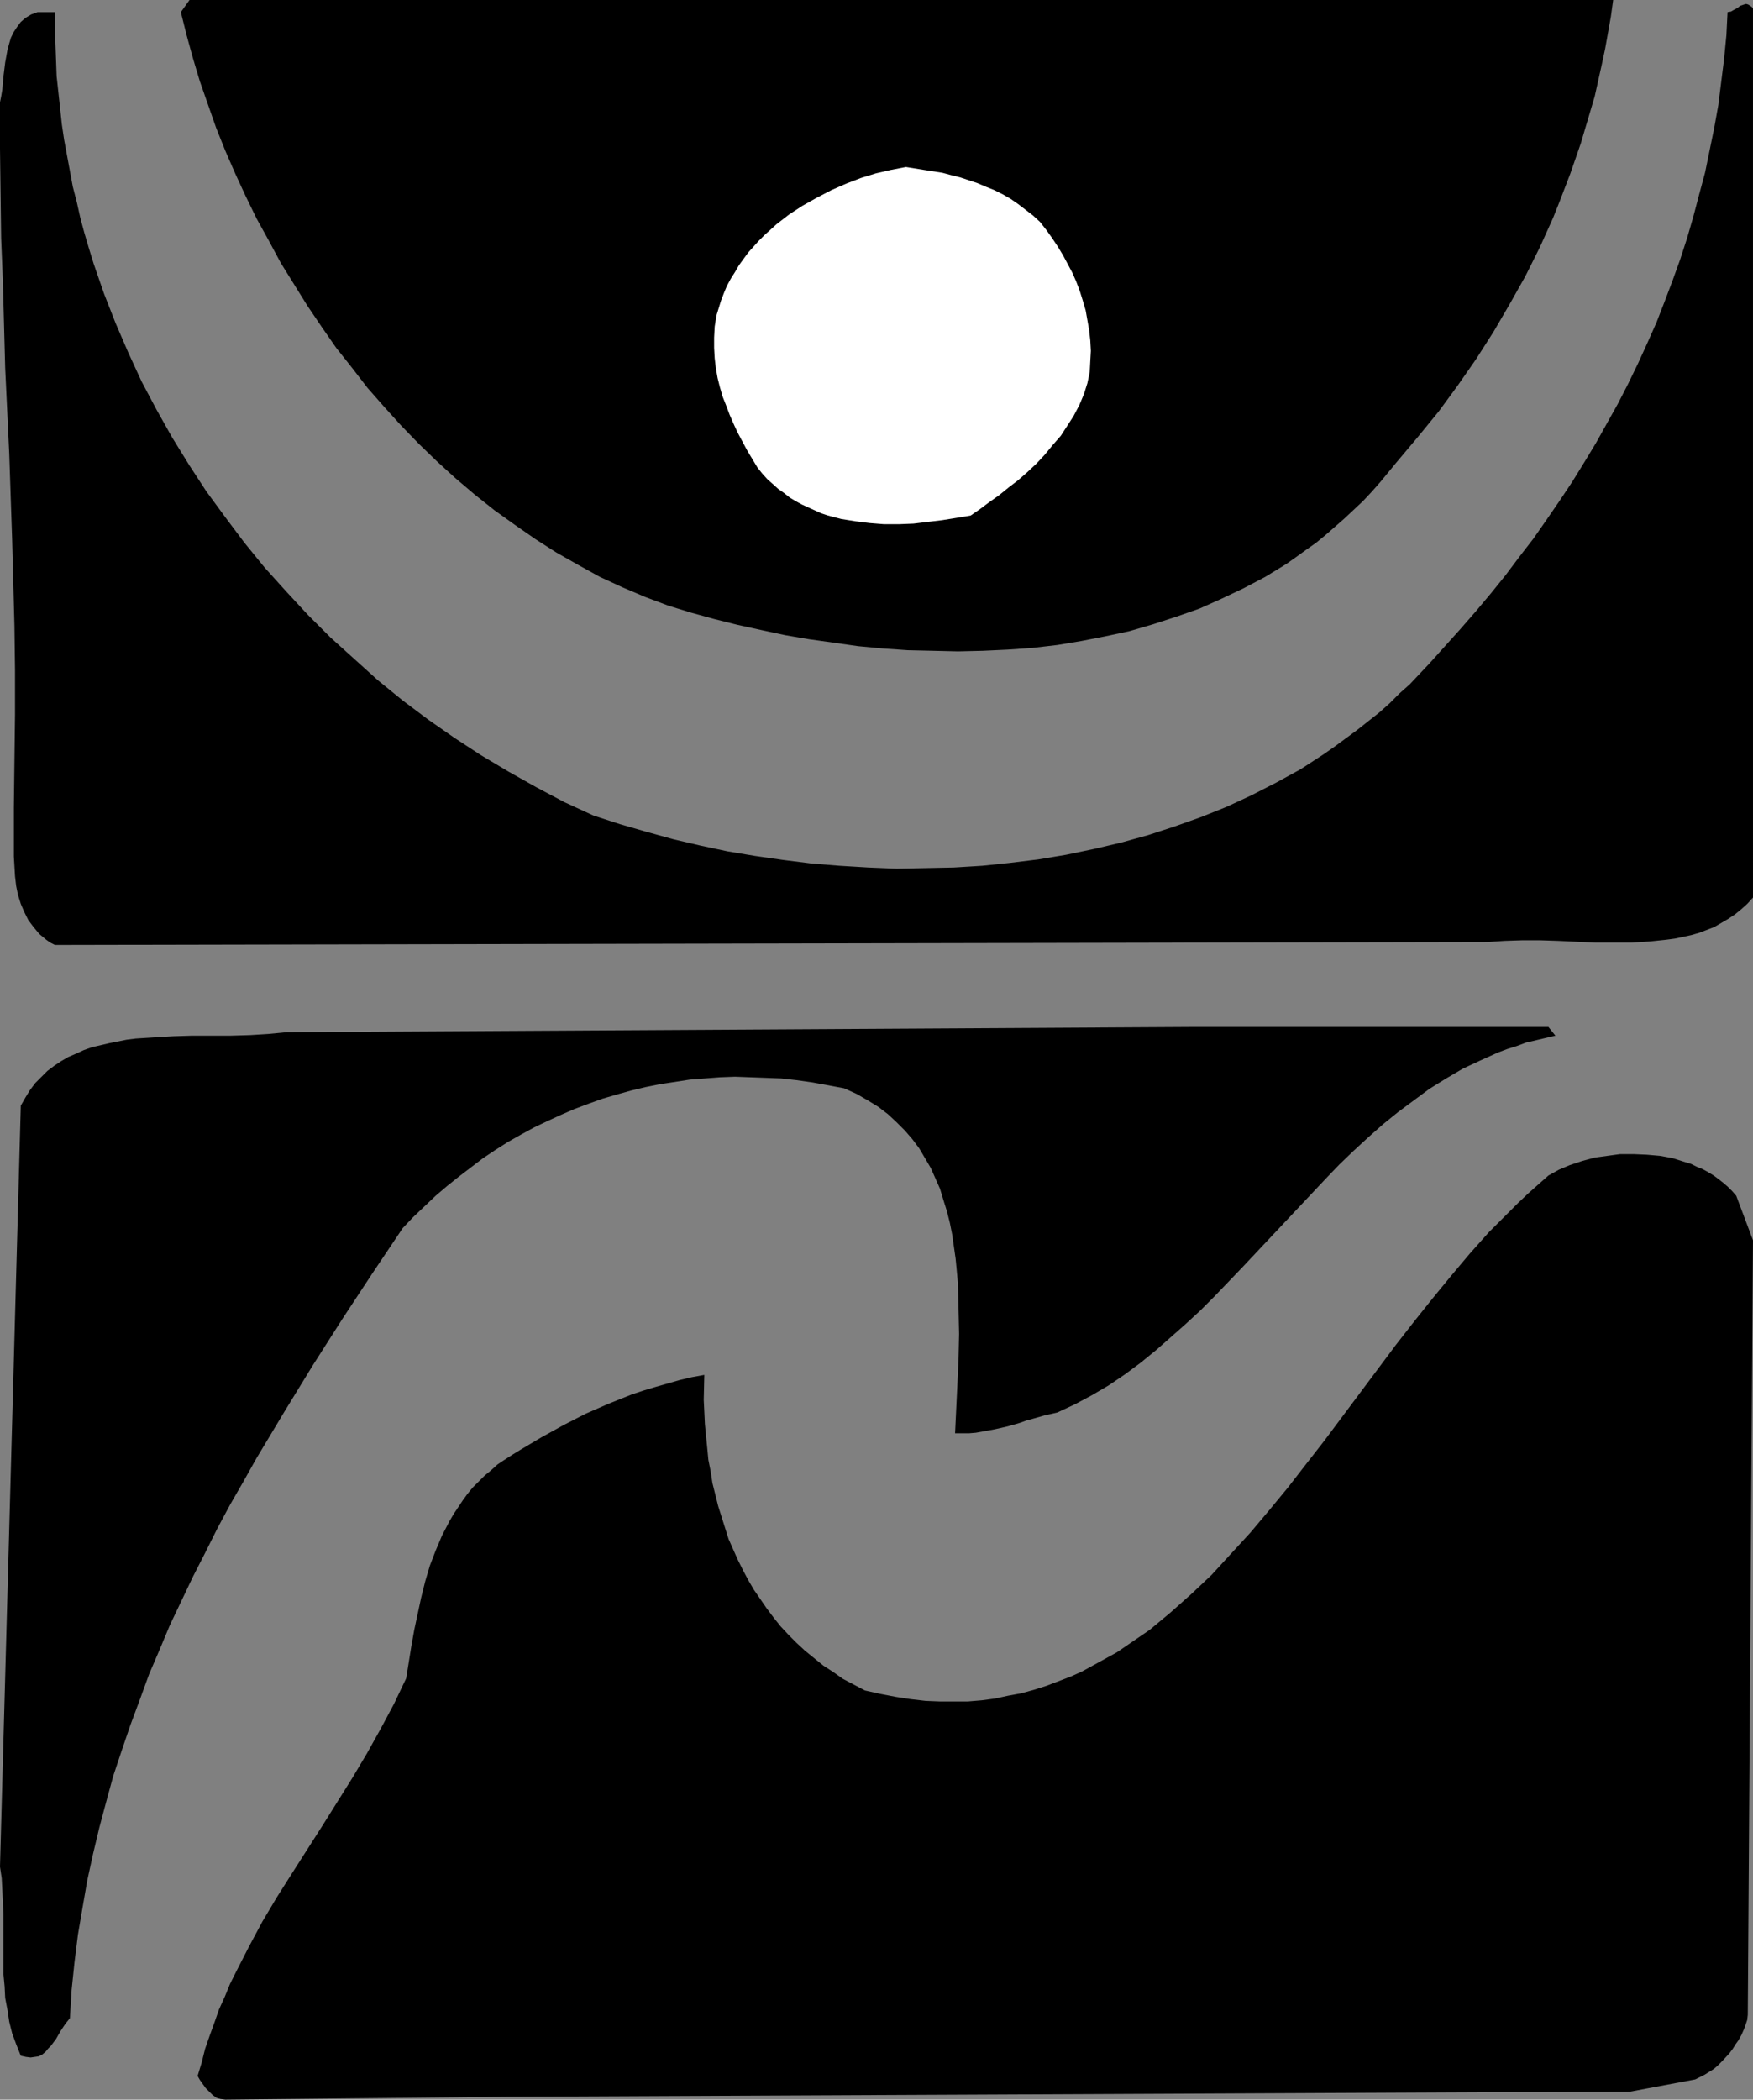 <?xml version="1.0" encoding="UTF-8" standalone="no"?>
<svg
   version="1.0"
   width="129.724mm"
   height="155.333mm"
   id="svg5"
   sodipodi:docname="Running Symbol 2.wmf"
   xmlns:inkscape="http://www.inkscape.org/namespaces/inkscape"
   xmlns:sodipodi="http://sodipodi.sourceforge.net/DTD/sodipodi-0.dtd"
   xmlns="http://www.w3.org/2000/svg"
   xmlns:svg="http://www.w3.org/2000/svg">
  <rect width="100%" height="100%" fill="#808080" stroke="none"/>
  <sodipodi:namedview
     id="namedview5"
     pagecolor="#ffffff"
     bordercolor="#000000"
     borderopacity="0.25"
     inkscape:showpageshadow="2"
     inkscape:pageopacity="0.0"
     inkscape:pagecheckerboard="0"
     inkscape:deskcolor="#d1d1d1"
     inkscape:document-units="mm" />
  <defs
     id="defs1">
    <pattern
       id="WMFhbasepattern"
       patternUnits="userSpaceOnUse"
       width="6"
       height="6"
       x="0"
       y="0" />
  </defs>
  <path
     style="fill:#000000;fill-opacity:1;fill-rule:evenodd;stroke:none"
     d="m 451.187,0 -0.646,4.686 -0.808,4.525 -0.808,4.525 -0.97,4.525 -1.939,8.726 -1.293,4.363 -1.293,4.363 -1.293,4.363 -1.454,4.202 -1.454,4.202 -1.616,4.202 -1.616,4.202 -1.616,4.04 -3.717,8.242 -4.04,8.08 -4.363,7.757 -4.525,7.757 -4.848,7.595 -5.171,7.434 -5.333,7.272 -5.818,7.11 -5.979,7.11 -2.262,2.747 -2.262,2.747 -2.424,2.747 -2.424,2.586 -2.586,2.424 -2.586,2.424 -5.171,4.525 -2.747,2.262 -2.747,1.939 -2.909,2.101 -2.747,1.939 -2.909,1.778 -2.909,1.778 -3.07,1.616 -3.07,1.616 -6.141,2.909 -6.141,2.747 -6.464,2.262 -6.464,2.101 -6.626,1.939 -6.787,1.454 -6.626,1.293 -6.787,1.131 -6.949,0.808 -6.949,0.485 -6.949,0.323 -6.949,0.162 -6.949,-0.162 -7.11,-0.162 -6.949,-0.485 -6.949,-0.646 -6.787,-0.97 -6.949,-0.97 -6.626,-1.131 -6.787,-1.454 -6.626,-1.454 -6.464,-1.616 -6.464,-1.778 -6.302,-1.939 -6.464,-2.424 -6.464,-2.747 -6.302,-2.909 -6.141,-3.394 -5.979,-3.394 -5.818,-3.717 -5.818,-4.04 -5.656,-4.04 -5.494,-4.363 -5.333,-4.525 -5.333,-4.848 -5.01,-4.848 -5.01,-5.171 -4.686,-5.171 -4.686,-5.333 -4.363,-5.656 -4.363,-5.494 -4.04,-5.818 -4.04,-5.979 -3.717,-5.979 -3.717,-5.979 L 75.144,67.225 71.75,61.084 68.68,54.782 65.771,48.479 63.024,42.177 60.438,35.713 58.176,29.249 55.914,22.785 53.974,16.321 52.197,9.857 50.581,3.394 53.005,0 Z"
     id="path1" />
  <path
     style="fill:#000000;fill-opacity:1;fill-rule:evenodd;stroke:none"
     d="m 490.294,250.962 -1.616,1.778 -1.616,1.454 -1.778,1.454 -1.939,1.293 -1.939,1.131 -1.939,1.131 -2.101,0.808 -2.101,0.808 -2.262,0.646 -2.262,0.485 -2.262,0.485 -2.424,0.323 -4.686,0.485 -5.01,0.323 h -5.01 -5.171 l -10.342,-0.485 -5.01,-0.162 h -5.171 l -4.848,0.162 -4.848,0.323 -400.606,0.808 -1.293,-0.646 -1.131,-0.808 -0.97,-0.808 -0.97,-0.808 -0.808,-0.97 L 9.373,259.203 7.918,257.264 6.787,255.002 5.818,252.739 5.01,250.154 4.525,247.73 4.202,244.983 4.04,242.236 3.878,239.488 v -8.403 -5.333 L 4.04,212.663 4.202,199.897 V 187.292 L 4.04,175.011 3.717,162.891 3.394,150.771 2.586,126.855 1.454,102.938 1.131,90.818 0.808,78.698 0.323,66.578 0.162,54.135 0,41.531 V 28.603 L 0.323,26.987 0.646,25.048 0.97,21.331 1.454,17.453 1.778,15.675 2.101,13.897 2.586,12.12 3.07,10.504 3.878,8.888 4.848,7.434 5.818,6.141 7.11,5.01 8.726,4.04 10.504,3.394 h 4.848 v 4.525 l 0.162,4.525 0.162,4.363 0.162,4.525 0.97,8.888 0.485,4.525 0.646,4.363 0.808,4.363 0.808,4.363 0.808,4.363 1.131,4.363 0.97,4.363 1.131,4.202 1.293,4.363 1.293,4.202 2.909,8.403 3.232,8.242 3.555,8.242 3.717,8.08 4.202,7.918 4.363,7.757 4.686,7.595 4.848,7.434 5.333,7.272 5.333,7.11 5.656,6.949 5.979,6.626 6.141,6.626 6.302,6.302 6.626,5.979 6.626,5.979 6.949,5.656 7.11,5.333 7.434,5.171 7.434,4.848 7.595,4.525 7.757,4.363 7.918,4.202 8.08,3.717 7.434,2.424 7.272,2.101 7.595,2.101 7.595,1.778 7.595,1.616 7.757,1.293 7.918,1.131 7.757,0.97 7.918,0.646 8.08,0.485 7.918,0.323 7.918,-0.162 8.08,-0.162 7.918,-0.485 7.757,-0.808 7.918,-0.97 7.757,-1.293 7.757,-1.616 7.595,-1.778 7.595,-2.101 7.434,-2.424 7.272,-2.586 7.272,-2.909 6.949,-3.232 6.949,-3.555 6.787,-3.717 3.232,-2.101 3.232,-2.101 3.232,-2.262 3.07,-2.262 3.07,-2.262 3.07,-2.424 3.07,-2.424 2.909,-2.586 2.747,-2.747 2.909,-2.586 2.747,-2.909 2.747,-2.909 4.363,-4.848 4.363,-4.848 4.363,-5.01 4.202,-5.01 4.04,-5.01 3.878,-5.171 3.878,-5.01 3.717,-5.333 3.555,-5.171 3.555,-5.333 3.394,-5.494 3.232,-5.333 3.07,-5.494 3.07,-5.494 2.909,-5.656 2.747,-5.656 2.586,-5.656 2.586,-5.818 2.262,-5.818 2.262,-5.979 2.101,-5.818 1.939,-5.979 1.778,-6.141 1.616,-6.141 1.616,-5.979 1.293,-6.302 1.293,-6.302 1.131,-6.302 0.808,-6.464 0.808,-6.464 0.646,-6.626 0.323,-6.464 0.97,-0.162 0.808,-0.485 0.97,-0.485 0.808,-0.646 0.97,-0.323 0.485,-0.162 h 0.323 l 0.485,0.162 0.485,0.323 0.485,0.323 0.323,0.485 z"
     id="path2" />
  <path
     style="fill:#ffffff;fill-opacity:1;fill-rule:evenodd;stroke:none"
     d="m 290.88,62.054 1.778,2.262 1.616,2.262 1.616,2.424 1.454,2.424 1.293,2.424 1.293,2.424 1.131,2.586 0.97,2.586 0.808,2.586 0.808,2.747 0.485,2.747 0.485,2.747 0.323,2.909 0.162,2.909 -0.162,2.909 -0.162,3.07 -0.646,3.07 -0.97,3.07 -1.293,3.07 -1.616,3.07 -1.778,2.747 -1.778,2.747 -2.262,2.586 -2.262,2.747 -2.262,2.424 -2.586,2.424 -2.586,2.262 -2.747,2.101 -2.586,2.101 -2.747,1.939 -2.586,1.939 -2.586,1.778 -3.878,0.646 -4.04,0.646 -4.04,0.485 -4.04,0.485 -4.04,0.162 h -4.202 l -4.04,-0.323 -3.878,-0.485 -4.04,-0.646 -3.717,-0.97 -1.939,-0.646 -1.778,-0.808 -1.778,-0.808 -1.778,-0.808 -1.778,-0.97 -1.616,-0.97 -1.616,-1.293 -1.616,-1.131 -1.616,-1.454 -1.454,-1.293 -1.454,-1.616 -1.293,-1.616 -2.909,-4.848 -2.586,-4.848 -1.131,-2.424 -1.131,-2.586 -0.97,-2.586 -0.97,-2.424 -0.808,-2.747 -0.646,-2.586 -0.485,-2.747 -0.323,-2.747 -0.162,-2.909 v -2.909 l 0.162,-3.07 0.485,-3.07 0.646,-2.101 0.646,-2.101 0.808,-2.101 0.808,-1.939 1.131,-2.101 1.131,-1.778 1.131,-1.939 1.293,-1.778 1.293,-1.778 1.454,-1.616 1.454,-1.616 1.616,-1.616 3.394,-3.07 3.555,-2.747 3.717,-2.424 4.04,-2.262 4.04,-2.101 4.04,-1.778 4.202,-1.616 4.202,-1.293 4.202,-0.97 4.202,-0.808 5.01,0.808 5.171,0.808 2.424,0.646 2.586,0.646 2.424,0.808 2.424,0.808 2.262,0.97 2.424,0.97 2.262,1.131 2.262,1.293 2.101,1.454 2.101,1.616 2.101,1.616 z"
     id="path3" />
  <path
     style="fill:#000000;fill-opacity:1;fill-rule:evenodd;stroke:none"
     d="m 435.027,289.584 -2.747,0.646 -2.747,0.646 -2.747,0.646 -2.586,0.97 -2.586,0.808 -2.586,0.97 -5.01,2.262 -4.848,2.262 -4.686,2.747 -4.686,2.909 -4.363,3.232 -4.363,3.232 -4.202,3.394 -4.202,3.717 -4.04,3.717 -4.04,3.878 -3.878,4.04 -7.757,8.242 -15.514,16.483 -7.757,8.08 -4.04,4.04 -4.04,3.717 -4.202,3.717 -4.04,3.555 -4.363,3.555 -4.363,3.232 -4.525,3.07 -4.686,2.747 -4.848,2.586 -4.848,2.262 -3.555,0.808 -3.394,0.97 -1.778,0.485 -1.778,0.646 -3.394,0.97 -3.555,0.808 -3.555,0.646 -1.778,0.323 -1.939,0.162 h -1.939 -1.939 l 0.323,-6.787 0.323,-6.787 0.323,-7.11 0.162,-7.11 -0.162,-7.11 -0.162,-6.949 -0.323,-3.555 -0.323,-3.394 -0.485,-3.394 -0.485,-3.394 -0.646,-3.232 -0.808,-3.232 -0.97,-3.07 -0.97,-3.232 -1.293,-2.909 -1.293,-2.909 -1.616,-2.747 -1.616,-2.747 -1.939,-2.586 -2.101,-2.424 -2.262,-2.262 -2.424,-2.262 -2.747,-2.101 -2.909,-1.778 -3.07,-1.778 -3.555,-1.616 -4.363,-0.808 -4.363,-0.808 -4.525,-0.646 -4.363,-0.485 -4.202,-0.162 -4.363,-0.162 -4.363,-0.162 -4.202,0.162 -4.202,0.323 -4.202,0.323 -4.202,0.646 -4.202,0.646 -4.04,0.808 -4.04,0.97 -4.04,1.131 -3.878,1.131 -4.04,1.454 -3.878,1.454 -3.717,1.616 -3.878,1.778 -3.717,1.778 -3.555,1.939 -3.717,2.101 -3.555,2.262 -3.394,2.262 -3.394,2.586 -3.394,2.586 -3.232,2.586 -3.232,2.747 -3.232,3.07 -3.07,2.909 -2.909,3.07 -8.565,12.766 -8.403,12.766 -8.242,12.928 -7.918,12.928 -7.757,12.928 -3.717,6.626 -3.717,6.464 -3.555,6.626 -3.394,6.787 -3.394,6.626 -3.232,6.787 -3.232,6.787 -2.909,6.949 -2.909,6.787 -2.586,7.11 -2.586,6.949 -2.424,7.11 -2.424,7.272 -1.939,7.11 -1.939,7.272 -1.778,7.434 -1.616,7.434 -1.293,7.434 -1.293,7.595 -0.97,7.757 -0.808,7.757 -0.485,7.918 -0.646,0.808 -0.646,0.808 -1.293,1.939 -0.646,1.131 -0.646,1.131 -1.454,1.939 -0.808,0.808 -0.646,0.808 -0.97,0.808 -0.97,0.485 -1.131,0.162 -1.131,0.162 -1.293,-0.162 -1.454,-0.323 -1.293,-3.232 -1.131,-3.07 -0.808,-3.232 -0.485,-3.232 -0.646,-3.394 -0.162,-3.232 -0.323,-3.394 v -3.394 -6.626 -6.787 L 0.646,528.426 0.485,525.194 0,521.962 5.818,309.137 l 1.293,-2.262 1.293,-2.101 1.454,-1.939 1.778,-1.778 1.616,-1.616 1.939,-1.454 1.939,-1.293 1.939,-1.131 2.262,-0.97 2.101,-0.97 2.262,-0.808 4.848,-1.131 2.424,-0.485 2.424,-0.485 2.586,-0.323 5.171,-0.323 5.333,-0.323 5.333,-0.162 h 10.827 l 5.333,-0.162 5.171,-0.323 5.01,-0.485 253.227,-1.454 h 99.707 z"
     id="path4" />
  <path
     style="fill:#000000;fill-opacity:1;fill-rule:evenodd;stroke:none"
     d="m 485.607,334.346 4.686,12.443 -1.454,216.541 -0.162,1.454 -0.485,1.454 -0.485,1.293 -0.646,1.454 -0.808,1.454 -0.808,1.131 -0.808,1.293 -0.97,1.293 -2.101,2.262 -1.131,1.131 -1.131,0.97 -1.293,0.808 -1.293,0.808 -1.293,0.646 -1.293,0.646 -18.099,3.394 -313.827,1.454 -79.184,0.808 -1.293,-0.162 -1.131,-0.323 -1.131,-0.808 -0.97,-0.97 -0.97,-0.97 -0.808,-1.131 -0.808,-1.131 -0.646,-1.131 1.131,-3.717 0.97,-3.878 1.293,-3.717 1.293,-3.555 1.293,-3.717 1.616,-3.555 1.454,-3.555 1.778,-3.555 3.555,-6.949 3.717,-6.949 4.04,-6.787 4.202,-6.626 8.565,-13.413 8.403,-13.413 4.04,-6.787 3.878,-6.949 3.717,-6.949 3.394,-7.11 1.454,-9.05 0.808,-4.525 0.97,-4.525 0.97,-4.525 1.131,-4.525 1.293,-4.363 1.616,-4.202 1.778,-4.202 2.101,-4.04 1.131,-1.939 1.293,-1.939 1.293,-1.939 1.293,-1.778 1.454,-1.778 1.616,-1.616 1.778,-1.778 1.778,-1.454 1.778,-1.616 1.939,-1.293 2.262,-1.454 2.101,-1.293 5.979,-3.555 6.141,-3.394 6.302,-3.232 6.302,-2.747 3.232,-1.293 3.232,-1.293 3.394,-1.131 3.232,-0.97 3.394,-0.97 3.394,-0.97 3.394,-0.808 3.555,-0.646 -0.162,6.949 0.162,3.394 0.162,3.394 0.323,3.394 0.323,3.232 0.323,3.394 0.646,3.232 0.485,3.232 0.808,3.232 0.808,3.232 0.97,3.07 0.97,3.07 0.97,3.07 1.293,2.909 1.293,2.909 1.454,2.909 1.454,2.747 1.616,2.747 1.778,2.586 1.778,2.586 1.939,2.586 1.939,2.424 2.262,2.424 2.262,2.262 2.262,2.101 2.586,2.101 2.586,2.101 2.747,1.778 2.747,1.939 3.07,1.616 3.07,1.616 4.363,0.97 4.202,0.808 4.202,0.646 4.202,0.485 4.04,0.162 h 3.878 3.878 l 3.878,-0.323 3.717,-0.485 3.717,-0.808 3.555,-0.646 3.555,-0.97 3.555,-1.131 3.394,-1.293 3.394,-1.293 3.232,-1.454 3.232,-1.778 3.232,-1.778 3.232,-1.778 3.07,-2.101 3.07,-2.101 3.07,-2.101 2.909,-2.424 2.909,-2.424 2.909,-2.586 2.909,-2.586 2.747,-2.586 2.909,-2.747 5.333,-5.818 5.494,-5.979 5.171,-6.141 5.333,-6.464 5.01,-6.464 5.171,-6.626 10.019,-13.413 10.019,-13.413 5.171,-6.626 5.171,-6.464 5.171,-6.302 5.171,-6.141 5.333,-5.979 5.494,-5.494 2.747,-2.747 2.747,-2.586 2.909,-2.586 2.747,-2.424 2.909,-1.616 3.07,-1.293 3.394,-1.131 3.555,-0.97 3.555,-0.485 3.555,-0.485 h 3.717 l 3.717,0.162 3.717,0.323 3.555,0.646 3.555,1.131 1.616,0.485 1.616,0.808 1.616,0.646 1.454,0.808 1.616,0.97 1.293,0.97 1.454,1.131 1.293,1.131 1.131,1.131 z"
     id="path5" />
</svg>
